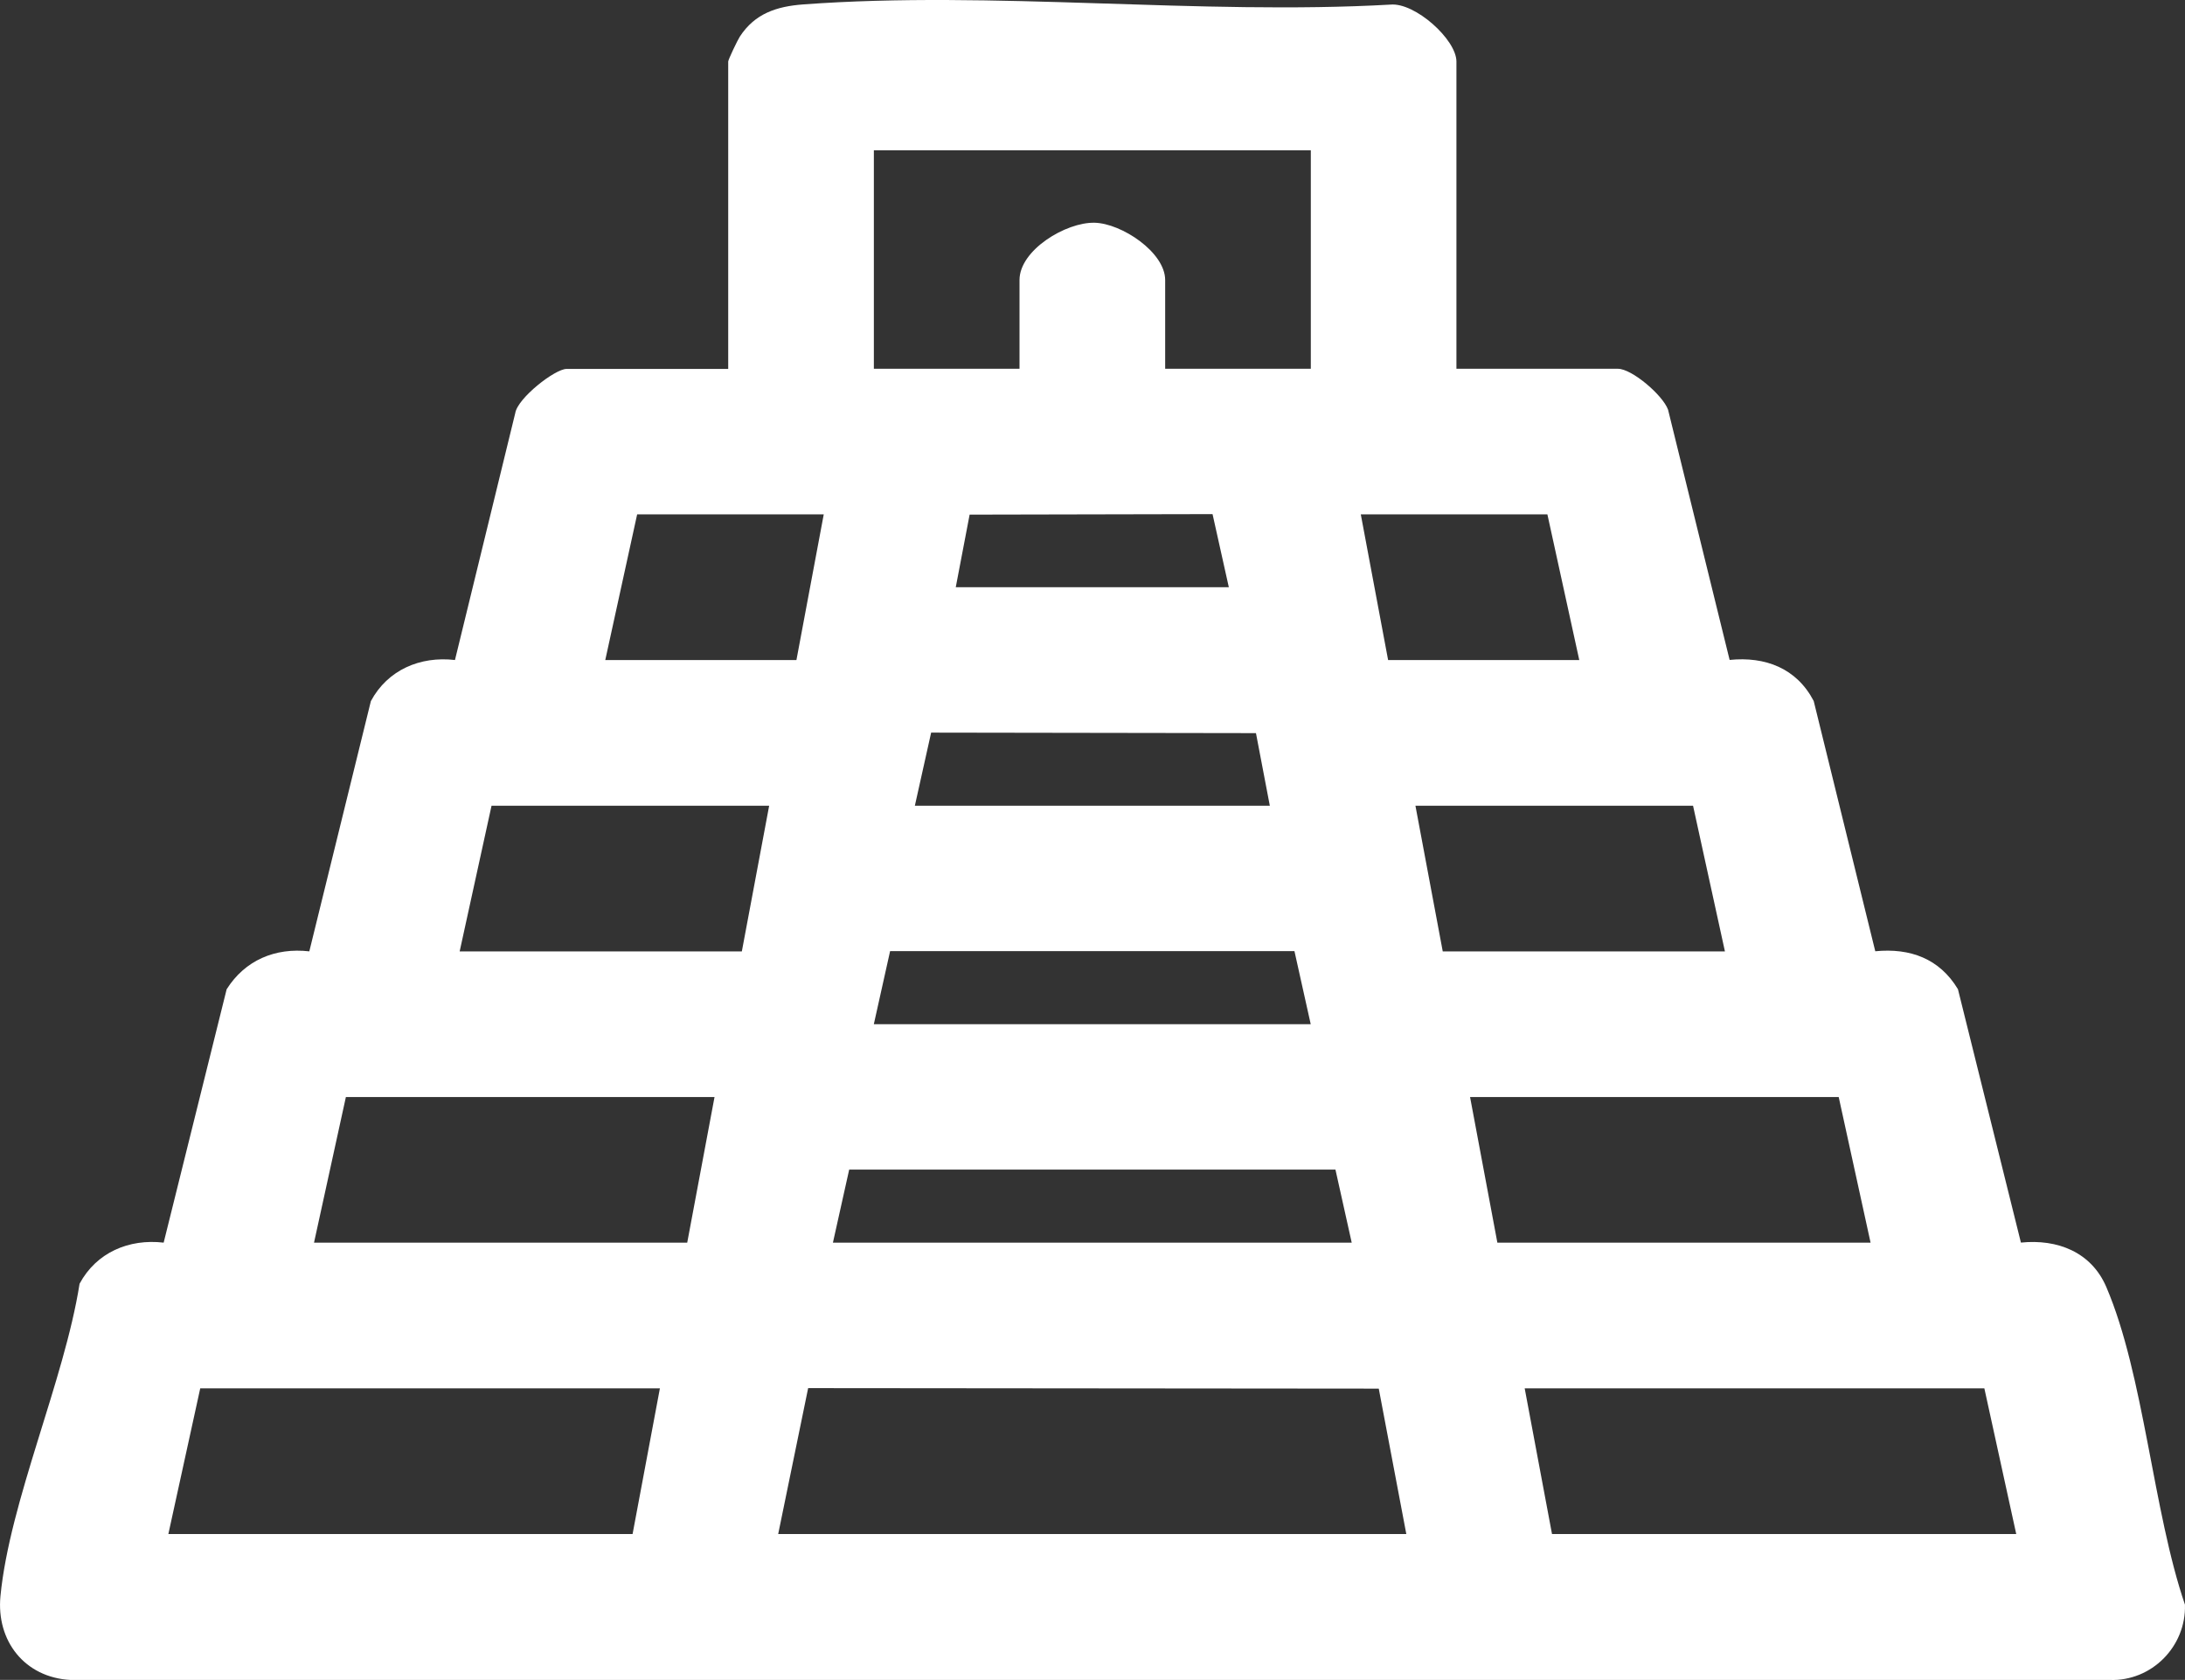 <?xml version="1.0" encoding="UTF-8"?> <svg xmlns="http://www.w3.org/2000/svg" id="Layer_2" data-name="Layer 2" viewBox="0 0 479.15 368.35"><rect x="0" y="0" width="479.15" height="368.35" fill="#333333" stroke="none"/><defs><style> .cls-1 { fill: #fff; } </style></defs><g id="Layer_1-2" data-name="Layer 1"><path class="cls-1" d="M319.37,80.86h35.43c3.06,0,9.82,5.77,10.99,8.97l13.5,54.87c7.81-.79,14.69,1.81,18.44,9.01l13.5,54.87c7.63-.75,14.09,1.6,18.13,8.32l13.81,55.56c8.01-.82,15.44,2.08,18.72,9.73,8.28,19.33,10.22,49.09,17.25,69.66.28,9.16-7.3,16.84-16.5,16.51H15.43c-10-.55-16.28-8.54-15.33-18.39,2.01-20.76,13.99-47.21,17.35-68.49,3.68-6.85,10.82-9.9,18.44-9.01l13.81-55.55c4.02-6.38,10.66-9.18,18.13-8.32l13.5-54.87c3.68-6.85,10.82-9.9,18.44-9.01l13.22-54.14c.52-3.29,8.71-9.69,11.27-9.69h35.43V13.49c0-.41,2.03-4.66,2.54-5.45,3.31-5.1,8.13-6.64,13.89-7.07,41.53-3.09,86.86,2.4,128.79.04,5.38-.51,14.47,7.66,14.47,12.48v67.37ZM287.44,32.95h-95.81v47.91h31.94v-19.46c0-6.56,10.17-12.71,16.47-12.56,5.91.14,15.47,6.47,15.47,12.56v19.46h31.94v-47.91ZM180.64,112.79h-40.92l-6.99,31.94h41.92l5.99-31.94ZM209.59,128.76h59.88l-3.57-16.03-53.27.11-3.04,15.92ZM339.33,112.79h-40.92l5.99,31.94h41.92l-6.99-31.94ZM200.61,176.67h77.85l-3.04-15.92-71.23-.11-3.57,16.03ZM168.67,176.67h-60.88l-6.99,31.94h61.88l5.99-31.94ZM371.27,176.67h-60.88l5.99,31.94h61.88l-6.99-31.94ZM191.62,224.58h95.81l-3.57-16.03h-88.67l-3.57,16.03ZM156.69,240.54h-80.84l-6.99,31.94h81.84l5.99-31.94ZM403.21,240.54h-80.84l5.99,31.94h81.84l-6.99-31.94ZM182.64,272.48h113.78l-3.57-16.03h-106.63l-3.57,16.03ZM144.71,304.42H43.91l-6.99,31.94h101.8l5.99-31.94ZM170.66,336.36h137.73l-6.04-31.88-125.13-.11-6.57,32ZM435.15,304.42h-100.8l5.99,31.94h101.8l-6.99-31.94Z"></path></g></svg> 